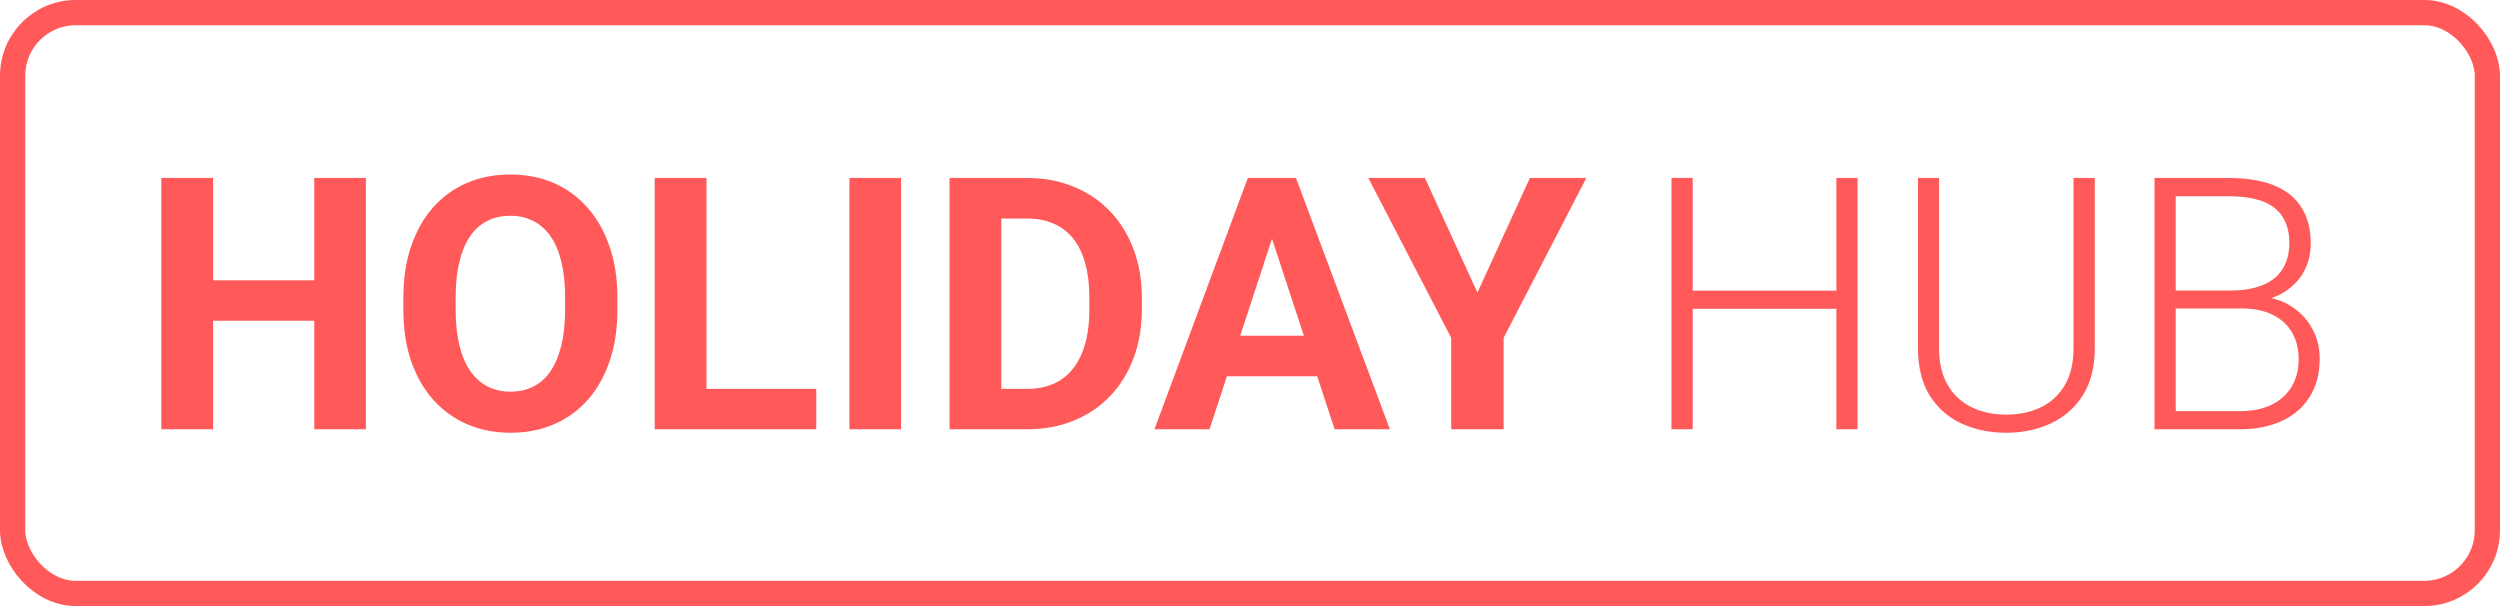 <svg width="99" height="24" viewBox="0 0 99 24" fill="none" xmlns="http://www.w3.org/2000/svg">
<path d="M13.026 11.101V12.7H7.831V11.101H13.026ZM8.439 7.047V17H6.389V7.047H8.439ZM14.489 7.047V17H12.445V7.047H14.489ZM24.449 11.791V12.263C24.449 13.019 24.347 13.698 24.142 14.3C23.936 14.901 23.647 15.414 23.273 15.838C22.9 16.257 22.453 16.578 21.934 16.802C21.419 17.025 20.847 17.137 20.218 17.137C19.593 17.137 19.021 17.025 18.502 16.802C17.987 16.578 17.54 16.257 17.162 15.838C16.784 15.414 16.49 14.901 16.28 14.3C16.075 13.698 15.973 13.019 15.973 12.263V11.791C15.973 11.03 16.075 10.351 16.28 9.754C16.485 9.152 16.775 8.64 17.148 8.216C17.527 7.792 17.973 7.468 18.488 7.245C19.008 7.022 19.58 6.91 20.204 6.91C20.833 6.91 21.405 7.022 21.92 7.245C22.439 7.468 22.886 7.792 23.26 8.216C23.638 8.64 23.93 9.152 24.135 9.754C24.344 10.351 24.449 11.03 24.449 11.791ZM22.378 12.263V11.777C22.378 11.249 22.33 10.784 22.234 10.383C22.139 9.982 21.997 9.645 21.811 9.371C21.624 9.098 21.396 8.893 21.127 8.756C20.858 8.615 20.55 8.544 20.204 8.544C19.858 8.544 19.55 8.615 19.281 8.756C19.017 8.893 18.791 9.098 18.605 9.371C18.422 9.645 18.283 9.982 18.188 10.383C18.092 10.784 18.044 11.249 18.044 11.777V12.263C18.044 12.787 18.092 13.252 18.188 13.657C18.283 14.058 18.424 14.398 18.611 14.676C18.798 14.949 19.026 15.157 19.295 15.298C19.564 15.439 19.871 15.51 20.218 15.51C20.564 15.51 20.872 15.439 21.141 15.298C21.41 15.157 21.635 14.949 21.817 14.676C22 14.398 22.139 14.058 22.234 13.657C22.33 13.252 22.378 12.787 22.378 12.263ZM32.324 15.4V17H27.314V15.4H32.324ZM27.977 7.047V17H25.926V7.047H27.977ZM35.681 7.047V17H33.637V7.047H35.681ZM40.657 17H38.49L38.504 15.4H40.657C41.195 15.4 41.648 15.28 42.018 15.038C42.387 14.792 42.665 14.434 42.852 13.965C43.043 13.495 43.139 12.928 43.139 12.263V11.777C43.139 11.267 43.084 10.818 42.975 10.431C42.87 10.043 42.713 9.717 42.503 9.453C42.293 9.189 42.036 8.991 41.73 8.858C41.425 8.722 41.074 8.653 40.678 8.653H38.449V7.047H40.678C41.343 7.047 41.952 7.161 42.503 7.389C43.059 7.612 43.54 7.933 43.945 8.353C44.351 8.772 44.663 9.273 44.882 9.856C45.105 10.435 45.217 11.08 45.217 11.791V12.263C45.217 12.969 45.105 13.614 44.882 14.197C44.663 14.781 44.351 15.282 43.945 15.701C43.544 16.116 43.063 16.437 42.503 16.665C41.947 16.888 41.332 17 40.657 17ZM39.652 7.047V17H37.602V7.047H39.652ZM50.603 8.749L47.897 17H45.716L49.414 7.047H50.802L50.603 8.749ZM52.852 17L50.139 8.749L49.92 7.047H51.321L55.04 17H52.852ZM52.73 13.295V14.901H47.473V13.295H52.73ZM56.428 7.047L58.506 11.586L60.584 7.047H62.819L59.545 13.377V17H57.467V13.377L54.185 7.047H56.428ZM72.883 11.511V12.229H66.833V11.511H72.883ZM67.032 7.047V17H66.191V7.047H67.032ZM73.56 7.047V17H72.719V7.047H73.56ZM82.112 7.047H82.953V13.787C82.953 14.534 82.795 15.157 82.481 15.653C82.166 16.15 81.743 16.521 81.209 16.768C80.681 17.014 80.095 17.137 79.453 17.137C78.792 17.137 78.197 17.014 77.668 16.768C77.14 16.521 76.72 16.15 76.41 15.653C76.105 15.157 75.953 14.534 75.953 13.787V7.047H76.787V13.787C76.787 14.366 76.9 14.851 77.128 15.243C77.356 15.635 77.671 15.929 78.072 16.125C78.473 16.321 78.933 16.419 79.453 16.419C79.968 16.419 80.425 16.321 80.827 16.125C81.228 15.929 81.542 15.635 81.77 15.243C81.998 14.851 82.112 14.366 82.112 13.787V7.047ZM88.743 12.215H85.94L85.926 11.504H88.339C88.831 11.504 89.251 11.433 89.597 11.292C89.943 11.151 90.206 10.941 90.383 10.663C90.566 10.38 90.657 10.034 90.657 9.624C90.657 9.205 90.568 8.858 90.39 8.585C90.212 8.307 89.946 8.102 89.59 7.97C89.235 7.838 88.788 7.771 88.25 7.771H86.159V17H85.318V7.047H88.25C88.756 7.047 89.21 7.097 89.611 7.197C90.012 7.298 90.354 7.455 90.636 7.669C90.919 7.883 91.133 8.154 91.279 8.482C91.429 8.806 91.504 9.193 91.504 9.645C91.504 10.055 91.413 10.426 91.231 10.759C91.049 11.087 90.791 11.356 90.458 11.565C90.13 11.771 89.736 11.898 89.276 11.948L88.743 12.215ZM88.681 17H85.673L86.104 16.282H88.681C89.173 16.282 89.593 16.2 89.939 16.036C90.29 15.867 90.559 15.628 90.746 15.318C90.932 15.008 91.026 14.639 91.026 14.211C91.026 13.833 90.944 13.493 90.78 13.192C90.616 12.892 90.365 12.655 90.028 12.481C89.691 12.304 89.262 12.215 88.743 12.215H86.999L87.013 11.504H89.481L89.631 11.757C90.078 11.802 90.468 11.941 90.8 12.174C91.137 12.402 91.397 12.691 91.579 13.042C91.766 13.393 91.86 13.778 91.86 14.197C91.86 14.799 91.725 15.309 91.456 15.729C91.192 16.143 90.821 16.46 90.342 16.679C89.868 16.893 89.314 17 88.681 17Z" fill="#FF5959"/>
<rect x="0.5" y="0.5" width="98" height="23" rx="2.5" stroke="#FF5959"/>
</svg>
